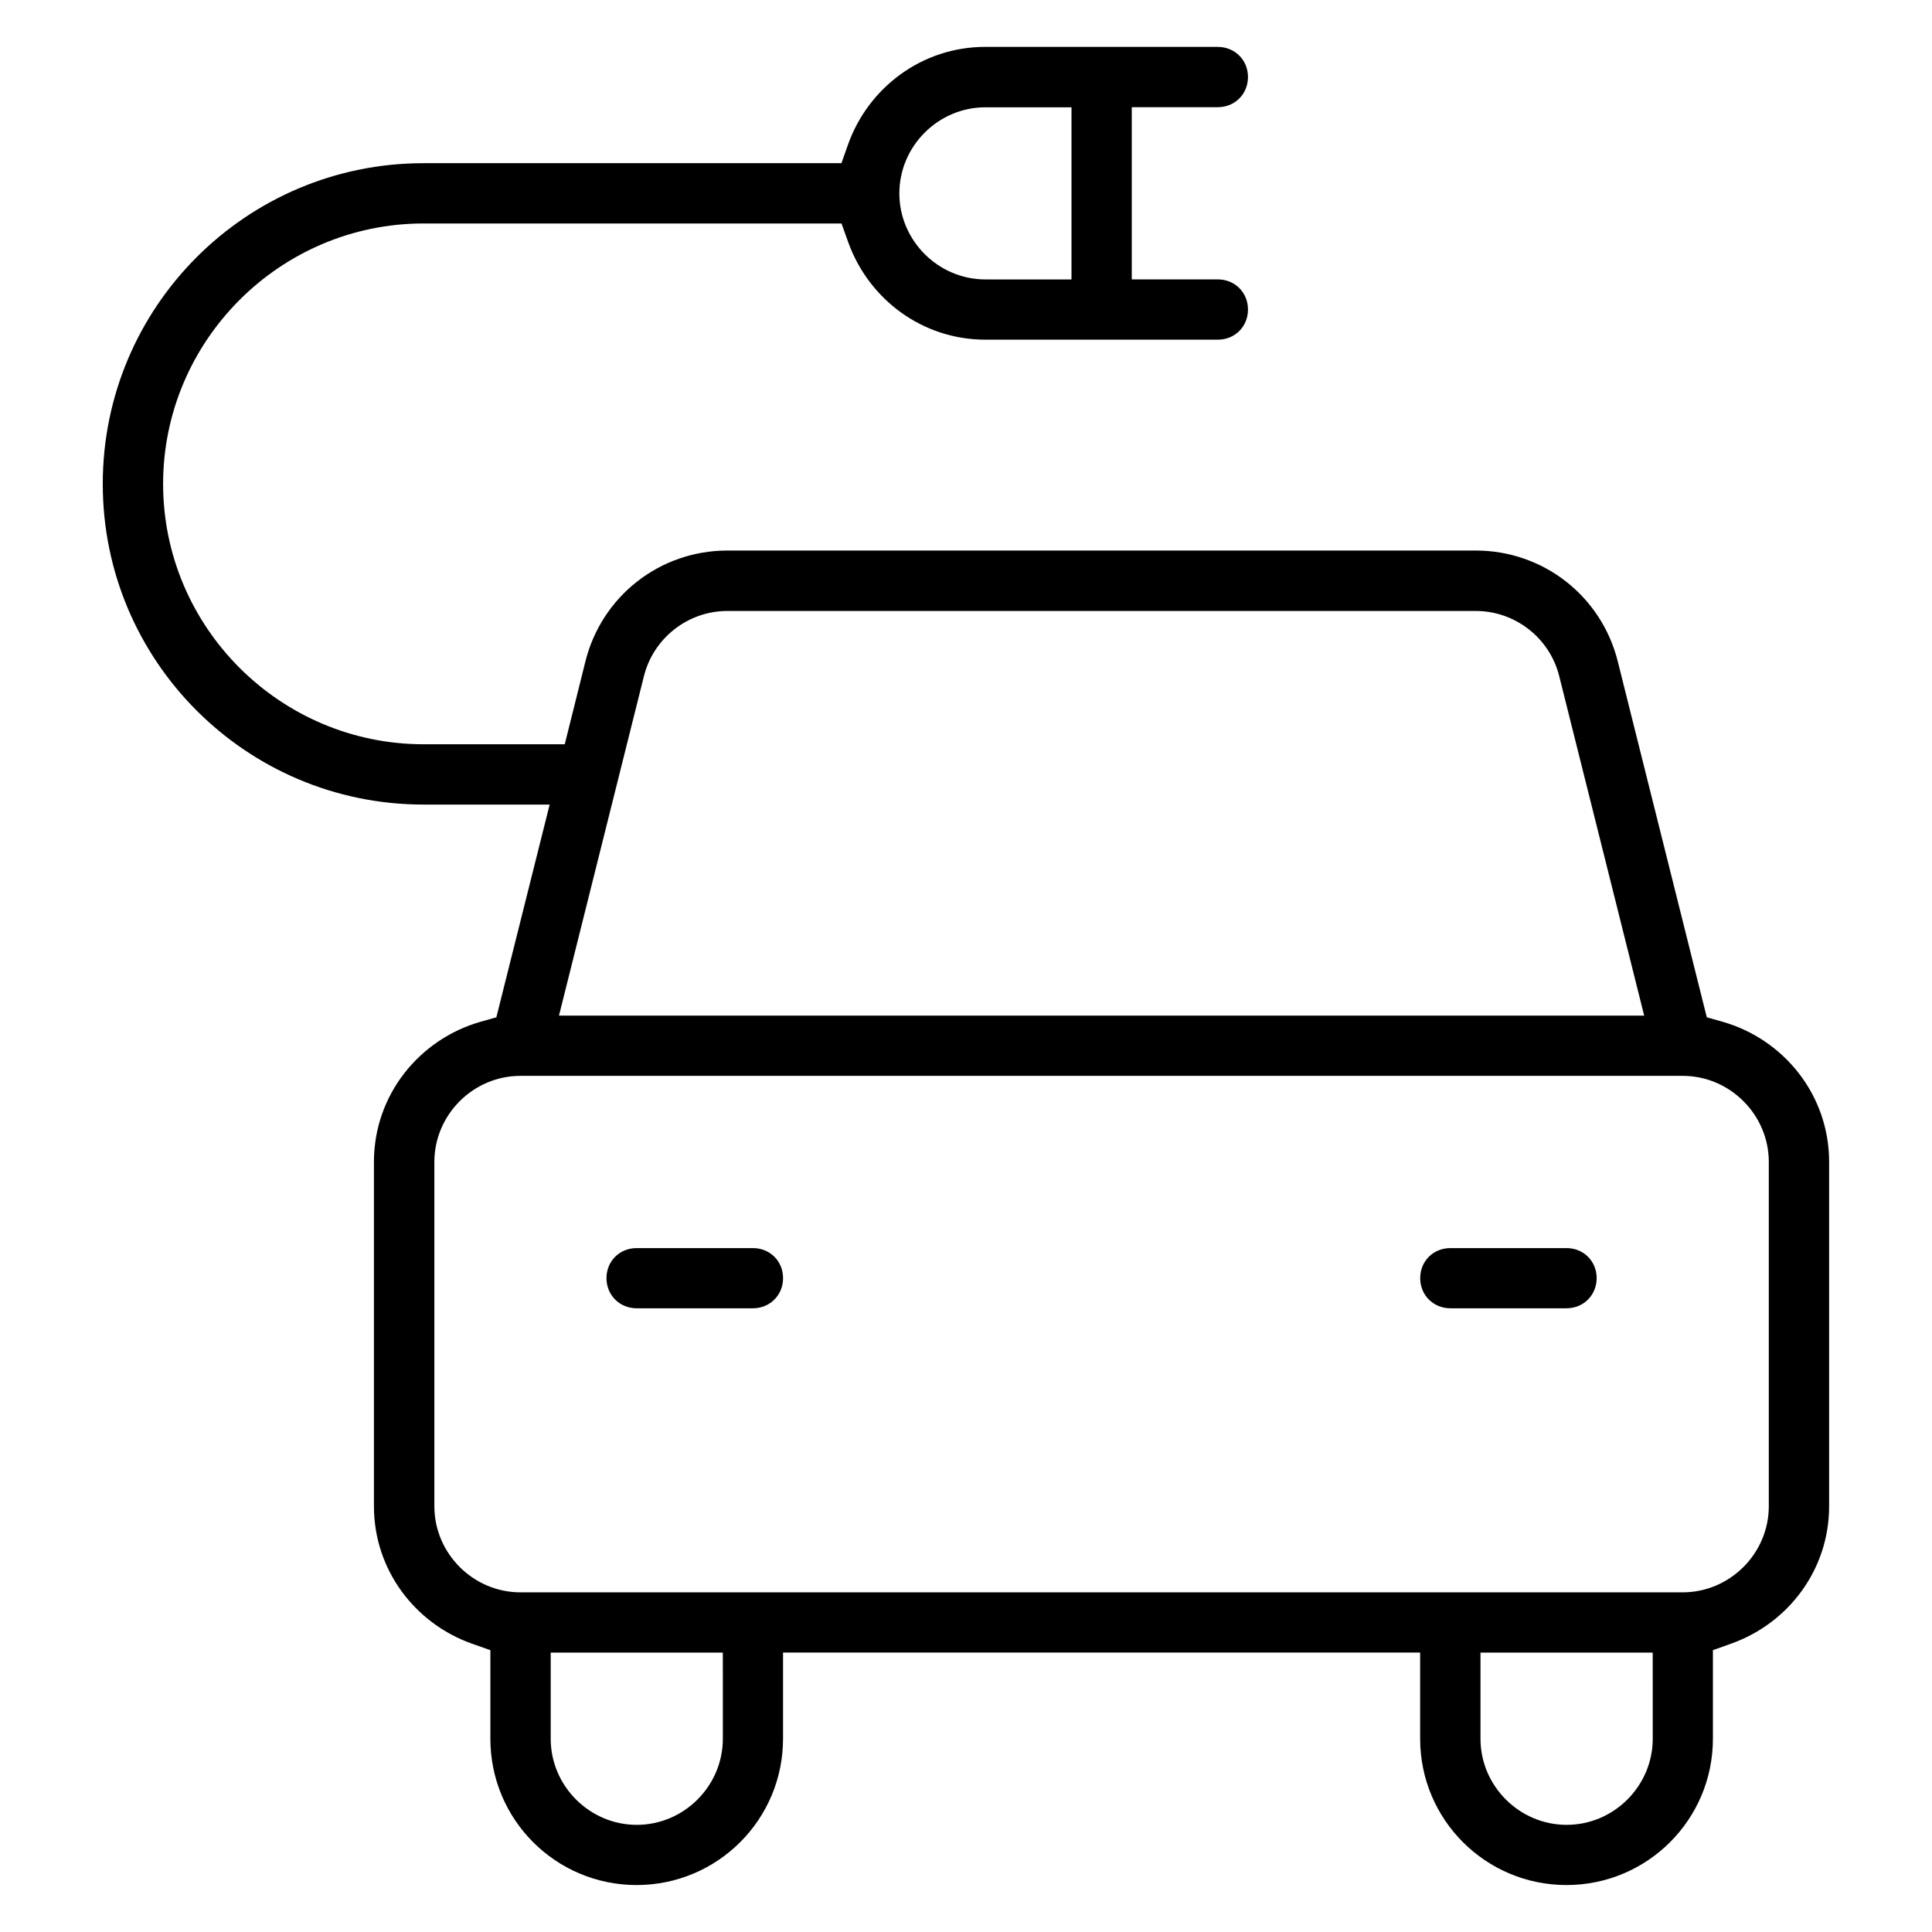 <?xml version="1.0" encoding="UTF-8"?>
<!-- Uploaded to: SVG Repo, www.svgrepo.com, Generator: SVG Repo Mixer Tools -->
<svg fill="#000000" width="800px" height="800px" version="1.1" viewBox="144 144 512 512" xmlns="http://www.w3.org/2000/svg">
 <path d="m466.74 156.43c4.504 0 7.988 3.484 7.988 7.988 0 4.504-3.484 7.988-7.988 7.988h-22.809v45.637h22.809c4.512 0 7.988 3.461 7.988 7.988s-3.477 7.988-7.988 7.988h-61.586c-16.848 0-31.008-10.84-36.383-25.875l-1.762-4.922h-110.76c-37.996 0-69.023 31.027-69.023 69.023s31.035 68.992 69.023 68.992h37.418l5.469-21.938c4.332-17.359 19.75-29.402 37.648-29.402h198.3c17.887 0 33.309 12.043 37.648 29.402l23.586 94.293 4.109 1.16c16.281 4.621 28.309 19.402 28.309 37.16v91.254c0 16.855-10.84 31.012-25.875 36.383l-4.922 1.762v23.469c0 21.434-17.367 38.766-38.809 38.777-21.441-0.016-38.777-17.34-38.777-38.777v-22.836h-168.84v22.836c0 21.434-17.367 38.766-38.809 38.777-21.441-0.016-38.75-17.34-38.75-38.777v-23.469l-4.922-1.734c-15.059-5.356-25.934-19.527-25.934-36.41v-91.254c0-17.754 12.047-32.539 28.336-37.16l4.109-1.16 14.121-56.375h-33.574c-46.867-0.086-84.855-38.082-84.855-84.973 0-46.941 38.059-85 85-85h110.76l1.734-4.922c5.356-15.051 19.527-25.902 36.41-25.902h30.789zm-38.785 16.004h-22.809c-12.508 0-22.809 10.301-22.809 22.809 0 12.508 10.301 22.809 22.809 22.809h22.809zm107.14 133.48h-198.34c-10.414 0-19.582 7.152-22.109 17.281l-22.512 89.953h287.59l-22.512-89.953c-2.512-10.121-11.68-17.281-22.109-17.281zm54.844 123.2h-308.02c-12.508 0-22.809 10.301-22.809 22.809v91.254c0 12.508 10.301 22.809 22.809 22.809h308.05c12.488-0.023 22.781-10.312 22.781-22.809v-91.254c0-12.508-10.301-22.809-22.809-22.809zm-30.797 45.645c4.519 0 7.988 3.453 7.988 7.961 0 4.504-3.484 7.988-7.988 7.988h-30.789c-4.504 0-7.988-3.484-7.988-7.988s3.469-7.961 7.988-7.961zm-215.61 0c4.519 0 7.988 3.453 7.988 7.961 0 4.504-3.484 7.988-7.988 7.988h-30.824c-4.504 0-7.988-3.484-7.988-7.988s3.469-7.961 7.988-7.961zm238.45 107.2h-45.637v22.836c0 12.523 10.328 22.809 22.836 22.809 12.508 0 22.809-10.301 22.809-22.809v-15.422zm-246.43 0h-45.609v22.836c0 12.508 10.301 22.809 22.809 22.809 12.508 0 22.809-10.301 22.809-22.809v-15.422z"/>
</svg>